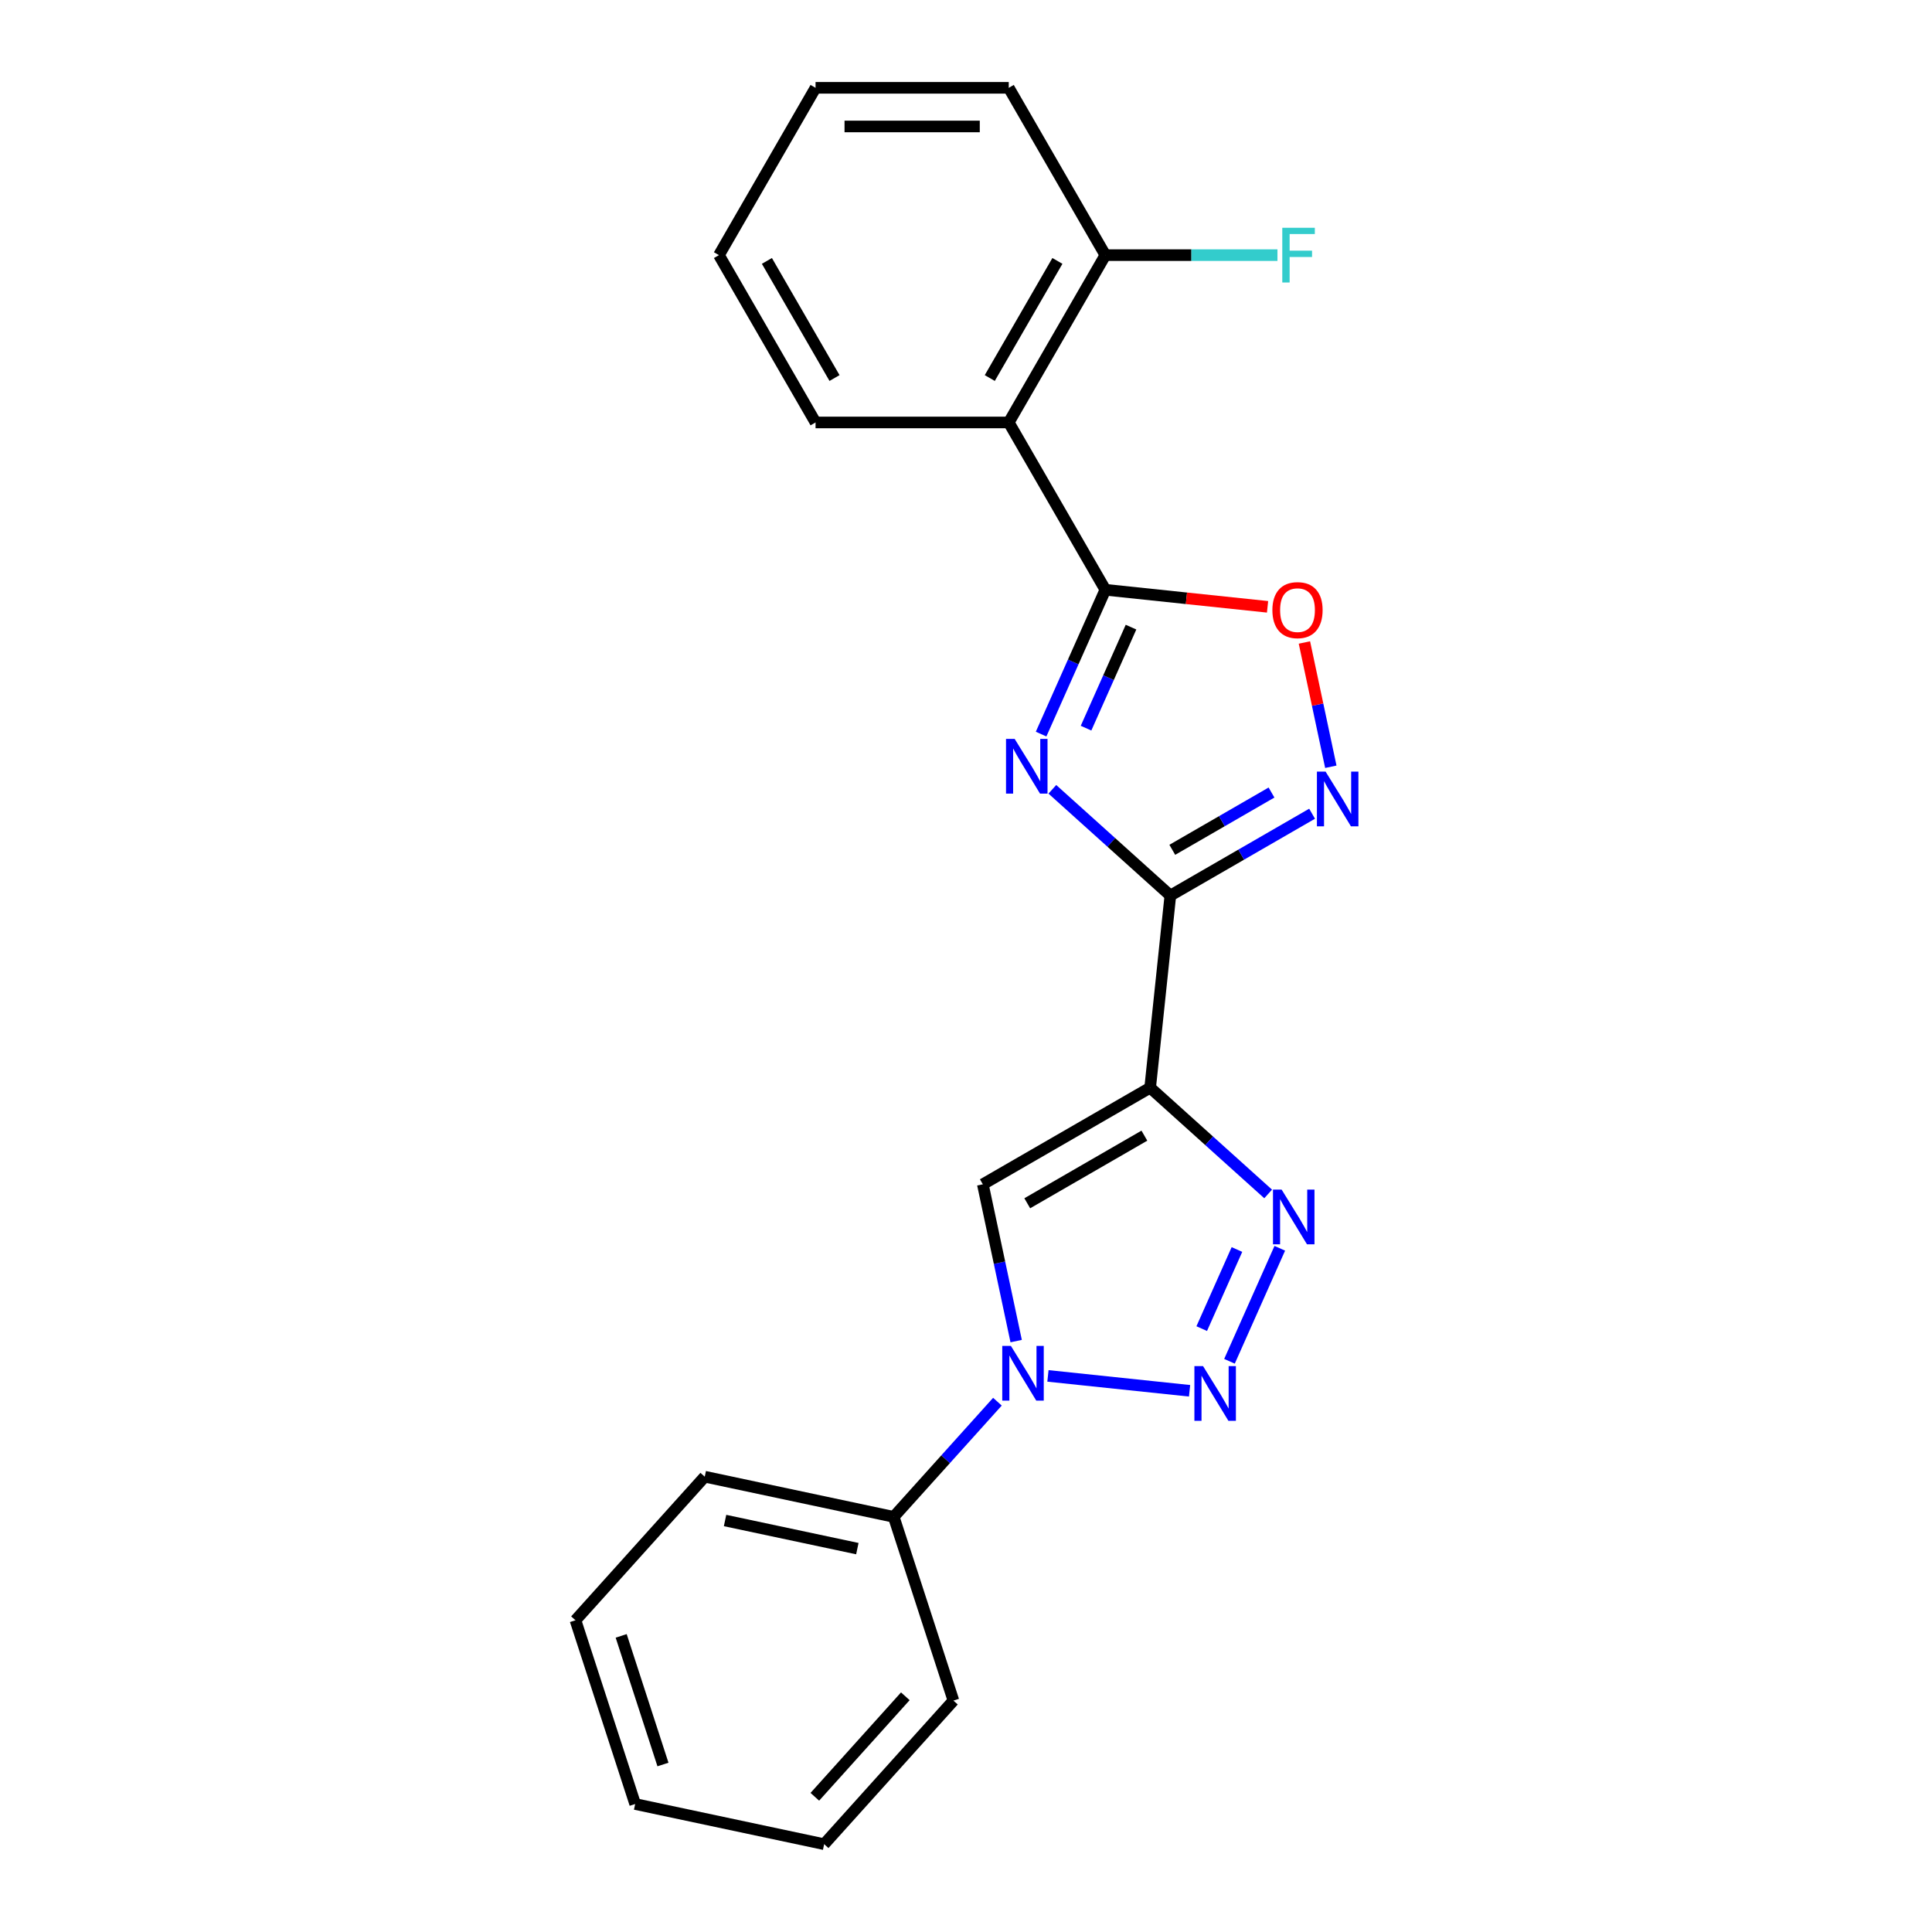 <?xml version='1.0' encoding='iso-8859-1'?>
<svg version='1.1' baseProfile='full'
              xmlns='http://www.w3.org/2000/svg'
                      xmlns:rdkit='http://www.rdkit.org/xml'
                      xmlns:xlink='http://www.w3.org/1999/xlink'
                  xml:space='preserve'
width='1000px' height='1000px' viewBox='0 0 1000 1000'>
<!-- END OF HEADER -->
<rect style='opacity:1.0;fill:#FFFFFF;stroke:none' width='1000' height='1000' x='0' y='0'> </rect>
<path class='bond-0' d='M 544.696,408.544 L 575.233,436.04' style='fill:none;fill-rule:evenodd;stroke:#0000FF;stroke-width:6px;stroke-linecap:butt;stroke-linejoin:miter;stroke-opacity:1' />
<path class='bond-0' d='M 575.233,436.04 L 605.771,463.536' style='fill:none;fill-rule:evenodd;stroke:#000000;stroke-width:6px;stroke-linecap:butt;stroke-linejoin:miter;stroke-opacity:1' />
<path class='bond-3' d='M 538.873,379.962 L 555.501,342.614' style='fill:none;fill-rule:evenodd;stroke:#0000FF;stroke-width:6px;stroke-linecap:butt;stroke-linejoin:miter;stroke-opacity:1' />
<path class='bond-3' d='M 555.501,342.614 L 572.13,305.266' style='fill:none;fill-rule:evenodd;stroke:#000000;stroke-width:6px;stroke-linecap:butt;stroke-linejoin:miter;stroke-opacity:1' />
<path class='bond-3' d='M 562.133,376.893 L 573.773,350.749' style='fill:none;fill-rule:evenodd;stroke:#0000FF;stroke-width:6px;stroke-linecap:butt;stroke-linejoin:miter;stroke-opacity:1' />
<path class='bond-3' d='M 573.773,350.749 L 585.413,324.605' style='fill:none;fill-rule:evenodd;stroke:#000000;stroke-width:6px;stroke-linecap:butt;stroke-linejoin:miter;stroke-opacity:1' />
<path class='bond-1' d='M 605.771,463.536 L 595.318,562.99' style='fill:none;fill-rule:evenodd;stroke:#000000;stroke-width:6px;stroke-linecap:butt;stroke-linejoin:miter;stroke-opacity:1' />
<path class='bond-7' d='M 605.771,463.536 L 642.453,442.358' style='fill:none;fill-rule:evenodd;stroke:#000000;stroke-width:6px;stroke-linecap:butt;stroke-linejoin:miter;stroke-opacity:1' />
<path class='bond-7' d='M 642.453,442.358 L 679.135,421.18' style='fill:none;fill-rule:evenodd;stroke:#0000FF;stroke-width:6px;stroke-linecap:butt;stroke-linejoin:miter;stroke-opacity:1' />
<path class='bond-7' d='M 606.776,439.862 L 632.453,425.037' style='fill:none;fill-rule:evenodd;stroke:#000000;stroke-width:6px;stroke-linecap:butt;stroke-linejoin:miter;stroke-opacity:1' />
<path class='bond-7' d='M 632.453,425.037 L 658.13,410.212' style='fill:none;fill-rule:evenodd;stroke:#0000FF;stroke-width:6px;stroke-linecap:butt;stroke-linejoin:miter;stroke-opacity:1' />
<path class='bond-4' d='M 595.318,562.99 L 625.856,590.486' style='fill:none;fill-rule:evenodd;stroke:#000000;stroke-width:6px;stroke-linecap:butt;stroke-linejoin:miter;stroke-opacity:1' />
<path class='bond-4' d='M 625.856,590.486 L 656.394,617.983' style='fill:none;fill-rule:evenodd;stroke:#0000FF;stroke-width:6px;stroke-linecap:butt;stroke-linejoin:miter;stroke-opacity:1' />
<path class='bond-6' d='M 595.318,562.99 L 508.714,612.991' style='fill:none;fill-rule:evenodd;stroke:#000000;stroke-width:6px;stroke-linecap:butt;stroke-linejoin:miter;stroke-opacity:1' />
<path class='bond-6' d='M 592.328,587.811 L 531.705,622.811' style='fill:none;fill-rule:evenodd;stroke:#000000;stroke-width:6px;stroke-linecap:butt;stroke-linejoin:miter;stroke-opacity:1' />
<path class='bond-2' d='M 636.377,704.6 L 662.419,646.108' style='fill:none;fill-rule:evenodd;stroke:#0000FF;stroke-width:6px;stroke-linecap:butt;stroke-linejoin:miter;stroke-opacity:1' />
<path class='bond-2' d='M 622.012,687.691 L 640.242,646.747' style='fill:none;fill-rule:evenodd;stroke:#0000FF;stroke-width:6px;stroke-linecap:butt;stroke-linejoin:miter;stroke-opacity:1' />
<path class='bond-23' d='M 615.719,719.868 L 542.413,712.164' style='fill:none;fill-rule:evenodd;stroke:#0000FF;stroke-width:6px;stroke-linecap:butt;stroke-linejoin:miter;stroke-opacity:1' />
<path class='bond-8' d='M 572.13,305.266 L 614.107,309.678' style='fill:none;fill-rule:evenodd;stroke:#000000;stroke-width:6px;stroke-linecap:butt;stroke-linejoin:miter;stroke-opacity:1' />
<path class='bond-8' d='M 614.107,309.678 L 656.084,314.09' style='fill:none;fill-rule:evenodd;stroke:#FF0000;stroke-width:6px;stroke-linecap:butt;stroke-linejoin:miter;stroke-opacity:1' />
<path class='bond-9' d='M 572.13,305.266 L 522.129,218.662' style='fill:none;fill-rule:evenodd;stroke:#000000;stroke-width:6px;stroke-linecap:butt;stroke-linejoin:miter;stroke-opacity:1' />
<path class='bond-5' d='M 525.965,694.147 L 517.339,653.569' style='fill:none;fill-rule:evenodd;stroke:#0000FF;stroke-width:6px;stroke-linecap:butt;stroke-linejoin:miter;stroke-opacity:1' />
<path class='bond-5' d='M 517.339,653.569 L 508.714,612.991' style='fill:none;fill-rule:evenodd;stroke:#000000;stroke-width:6px;stroke-linecap:butt;stroke-linejoin:miter;stroke-opacity:1' />
<path class='bond-11' d='M 516.266,725.512 L 489.429,755.317' style='fill:none;fill-rule:evenodd;stroke:#0000FF;stroke-width:6px;stroke-linecap:butt;stroke-linejoin:miter;stroke-opacity:1' />
<path class='bond-11' d='M 489.429,755.317 L 462.592,785.123' style='fill:none;fill-rule:evenodd;stroke:#000000;stroke-width:6px;stroke-linecap:butt;stroke-linejoin:miter;stroke-opacity:1' />
<path class='bond-22' d='M 688.834,396.875 L 681.998,364.714' style='fill:none;fill-rule:evenodd;stroke:#0000FF;stroke-width:6px;stroke-linecap:butt;stroke-linejoin:miter;stroke-opacity:1' />
<path class='bond-22' d='M 681.998,364.714 L 675.162,332.553' style='fill:none;fill-rule:evenodd;stroke:#FF0000;stroke-width:6px;stroke-linecap:butt;stroke-linejoin:miter;stroke-opacity:1' />
<path class='bond-10' d='M 522.129,218.662 L 572.13,132.058' style='fill:none;fill-rule:evenodd;stroke:#000000;stroke-width:6px;stroke-linecap:butt;stroke-linejoin:miter;stroke-opacity:1' />
<path class='bond-10' d='M 512.308,195.672 L 547.309,135.049' style='fill:none;fill-rule:evenodd;stroke:#000000;stroke-width:6px;stroke-linecap:butt;stroke-linejoin:miter;stroke-opacity:1' />
<path class='bond-13' d='M 522.129,218.662 L 422.128,218.662' style='fill:none;fill-rule:evenodd;stroke:#000000;stroke-width:6px;stroke-linecap:butt;stroke-linejoin:miter;stroke-opacity:1' />
<path class='bond-12' d='M 572.13,132.058 L 616.671,132.058' style='fill:none;fill-rule:evenodd;stroke:#000000;stroke-width:6px;stroke-linecap:butt;stroke-linejoin:miter;stroke-opacity:1' />
<path class='bond-12' d='M 616.671,132.058 L 661.211,132.058' style='fill:none;fill-rule:evenodd;stroke:#33CCCC;stroke-width:6px;stroke-linecap:butt;stroke-linejoin:miter;stroke-opacity:1' />
<path class='bond-14' d='M 572.13,132.058 L 522.129,45.455' style='fill:none;fill-rule:evenodd;stroke:#000000;stroke-width:6px;stroke-linecap:butt;stroke-linejoin:miter;stroke-opacity:1' />
<path class='bond-15' d='M 462.592,785.123 L 364.775,764.331' style='fill:none;fill-rule:evenodd;stroke:#000000;stroke-width:6px;stroke-linecap:butt;stroke-linejoin:miter;stroke-opacity:1' />
<path class='bond-15' d='M 443.761,801.567 L 375.29,787.013' style='fill:none;fill-rule:evenodd;stroke:#000000;stroke-width:6px;stroke-linecap:butt;stroke-linejoin:miter;stroke-opacity:1' />
<path class='bond-16' d='M 462.592,785.123 L 493.494,880.23' style='fill:none;fill-rule:evenodd;stroke:#000000;stroke-width:6px;stroke-linecap:butt;stroke-linejoin:miter;stroke-opacity:1' />
<path class='bond-17' d='M 422.128,218.662 L 372.127,132.058' style='fill:none;fill-rule:evenodd;stroke:#000000;stroke-width:6px;stroke-linecap:butt;stroke-linejoin:miter;stroke-opacity:1' />
<path class='bond-17' d='M 431.948,195.672 L 396.948,135.049' style='fill:none;fill-rule:evenodd;stroke:#000000;stroke-width:6px;stroke-linecap:butt;stroke-linejoin:miter;stroke-opacity:1' />
<path class='bond-24' d='M 522.129,45.455 L 422.128,45.455' style='fill:none;fill-rule:evenodd;stroke:#000000;stroke-width:6px;stroke-linecap:butt;stroke-linejoin:miter;stroke-opacity:1' />
<path class='bond-24' d='M 507.129,65.455 L 437.128,65.455' style='fill:none;fill-rule:evenodd;stroke:#000000;stroke-width:6px;stroke-linecap:butt;stroke-linejoin:miter;stroke-opacity:1' />
<path class='bond-19' d='M 364.775,764.331 L 297.861,838.647' style='fill:none;fill-rule:evenodd;stroke:#000000;stroke-width:6px;stroke-linecap:butt;stroke-linejoin:miter;stroke-opacity:1' />
<path class='bond-18' d='M 493.494,880.23 L 426.58,954.545' style='fill:none;fill-rule:evenodd;stroke:#000000;stroke-width:6px;stroke-linecap:butt;stroke-linejoin:miter;stroke-opacity:1' />
<path class='bond-18' d='M 468.594,877.994 L 421.754,930.015' style='fill:none;fill-rule:evenodd;stroke:#000000;stroke-width:6px;stroke-linecap:butt;stroke-linejoin:miter;stroke-opacity:1' />
<path class='bond-20' d='M 372.127,132.058 L 422.128,45.455' style='fill:none;fill-rule:evenodd;stroke:#000000;stroke-width:6px;stroke-linecap:butt;stroke-linejoin:miter;stroke-opacity:1' />
<path class='bond-21' d='M 426.58,954.545 L 328.763,933.754' style='fill:none;fill-rule:evenodd;stroke:#000000;stroke-width:6px;stroke-linecap:butt;stroke-linejoin:miter;stroke-opacity:1' />
<path class='bond-25' d='M 297.861,838.647 L 328.763,933.754' style='fill:none;fill-rule:evenodd;stroke:#000000;stroke-width:6px;stroke-linecap:butt;stroke-linejoin:miter;stroke-opacity:1' />
<path class='bond-25' d='M 321.518,846.732 L 343.15,913.307' style='fill:none;fill-rule:evenodd;stroke:#000000;stroke-width:6px;stroke-linecap:butt;stroke-linejoin:miter;stroke-opacity:1' />
<path  class='atom-0' d='M 525.196 382.462
L 534.476 397.462
Q 535.396 398.942, 536.876 401.622
Q 538.356 404.302, 538.436 404.462
L 538.436 382.462
L 542.196 382.462
L 542.196 410.782
L 538.316 410.782
L 528.356 394.382
Q 527.196 392.462, 525.956 390.262
Q 524.756 388.062, 524.396 387.382
L 524.396 410.782
L 520.716 410.782
L 520.716 382.462
L 525.196 382.462
' fill='#0000FF'/>
<path  class='atom-3' d='M 622.7 707.1
L 631.98 722.1
Q 632.9 723.58, 634.38 726.26
Q 635.86 728.94, 635.94 729.1
L 635.94 707.1
L 639.7 707.1
L 639.7 735.42
L 635.82 735.42
L 625.86 719.02
Q 624.7 717.1, 623.46 714.9
Q 622.26 712.7, 621.9 712.02
L 621.9 735.42
L 618.22 735.42
L 618.22 707.1
L 622.7 707.1
' fill='#0000FF'/>
<path  class='atom-5' d='M 663.374 615.744
L 672.654 630.744
Q 673.574 632.224, 675.054 634.904
Q 676.534 637.584, 676.614 637.744
L 676.614 615.744
L 680.374 615.744
L 680.374 644.064
L 676.494 644.064
L 666.534 627.664
Q 665.374 625.744, 664.134 623.544
Q 662.934 621.344, 662.574 620.664
L 662.574 644.064
L 658.894 644.064
L 658.894 615.744
L 663.374 615.744
' fill='#0000FF'/>
<path  class='atom-6' d='M 523.246 696.647
L 532.526 711.647
Q 533.446 713.127, 534.926 715.807
Q 536.406 718.487, 536.486 718.647
L 536.486 696.647
L 540.246 696.647
L 540.246 724.967
L 536.366 724.967
L 526.406 708.567
Q 525.246 706.647, 524.006 704.447
Q 522.806 702.247, 522.446 701.567
L 522.446 724.967
L 518.766 724.967
L 518.766 696.647
L 523.246 696.647
' fill='#0000FF'/>
<path  class='atom-8' d='M 686.115 399.375
L 695.395 414.375
Q 696.315 415.855, 697.795 418.535
Q 699.275 421.215, 699.355 421.375
L 699.355 399.375
L 703.115 399.375
L 703.115 427.695
L 699.235 427.695
L 689.275 411.295
Q 688.115 409.375, 686.875 407.175
Q 685.675 404.975, 685.315 404.295
L 685.315 427.695
L 681.635 427.695
L 681.635 399.375
L 686.115 399.375
' fill='#0000FF'/>
<path  class='atom-9' d='M 658.584 315.799
Q 658.584 308.999, 661.944 305.199
Q 665.304 301.399, 671.584 301.399
Q 677.864 301.399, 681.224 305.199
Q 684.584 308.999, 684.584 315.799
Q 684.584 322.679, 681.184 326.599
Q 677.784 330.479, 671.584 330.479
Q 665.344 330.479, 661.944 326.599
Q 658.584 322.719, 658.584 315.799
M 671.584 327.279
Q 675.904 327.279, 678.224 324.399
Q 680.584 321.479, 680.584 315.799
Q 680.584 310.239, 678.224 307.439
Q 675.904 304.599, 671.584 304.599
Q 667.264 304.599, 664.904 307.399
Q 662.584 310.199, 662.584 315.799
Q 662.584 321.519, 664.904 324.399
Q 667.264 327.279, 671.584 327.279
' fill='#FF0000'/>
<path  class='atom-13' d='M 663.711 117.898
L 680.551 117.898
L 680.551 121.138
L 667.511 121.138
L 667.511 129.738
L 679.111 129.738
L 679.111 133.018
L 667.511 133.018
L 667.511 146.218
L 663.711 146.218
L 663.711 117.898
' fill='#33CCCC'/>
</svg>
